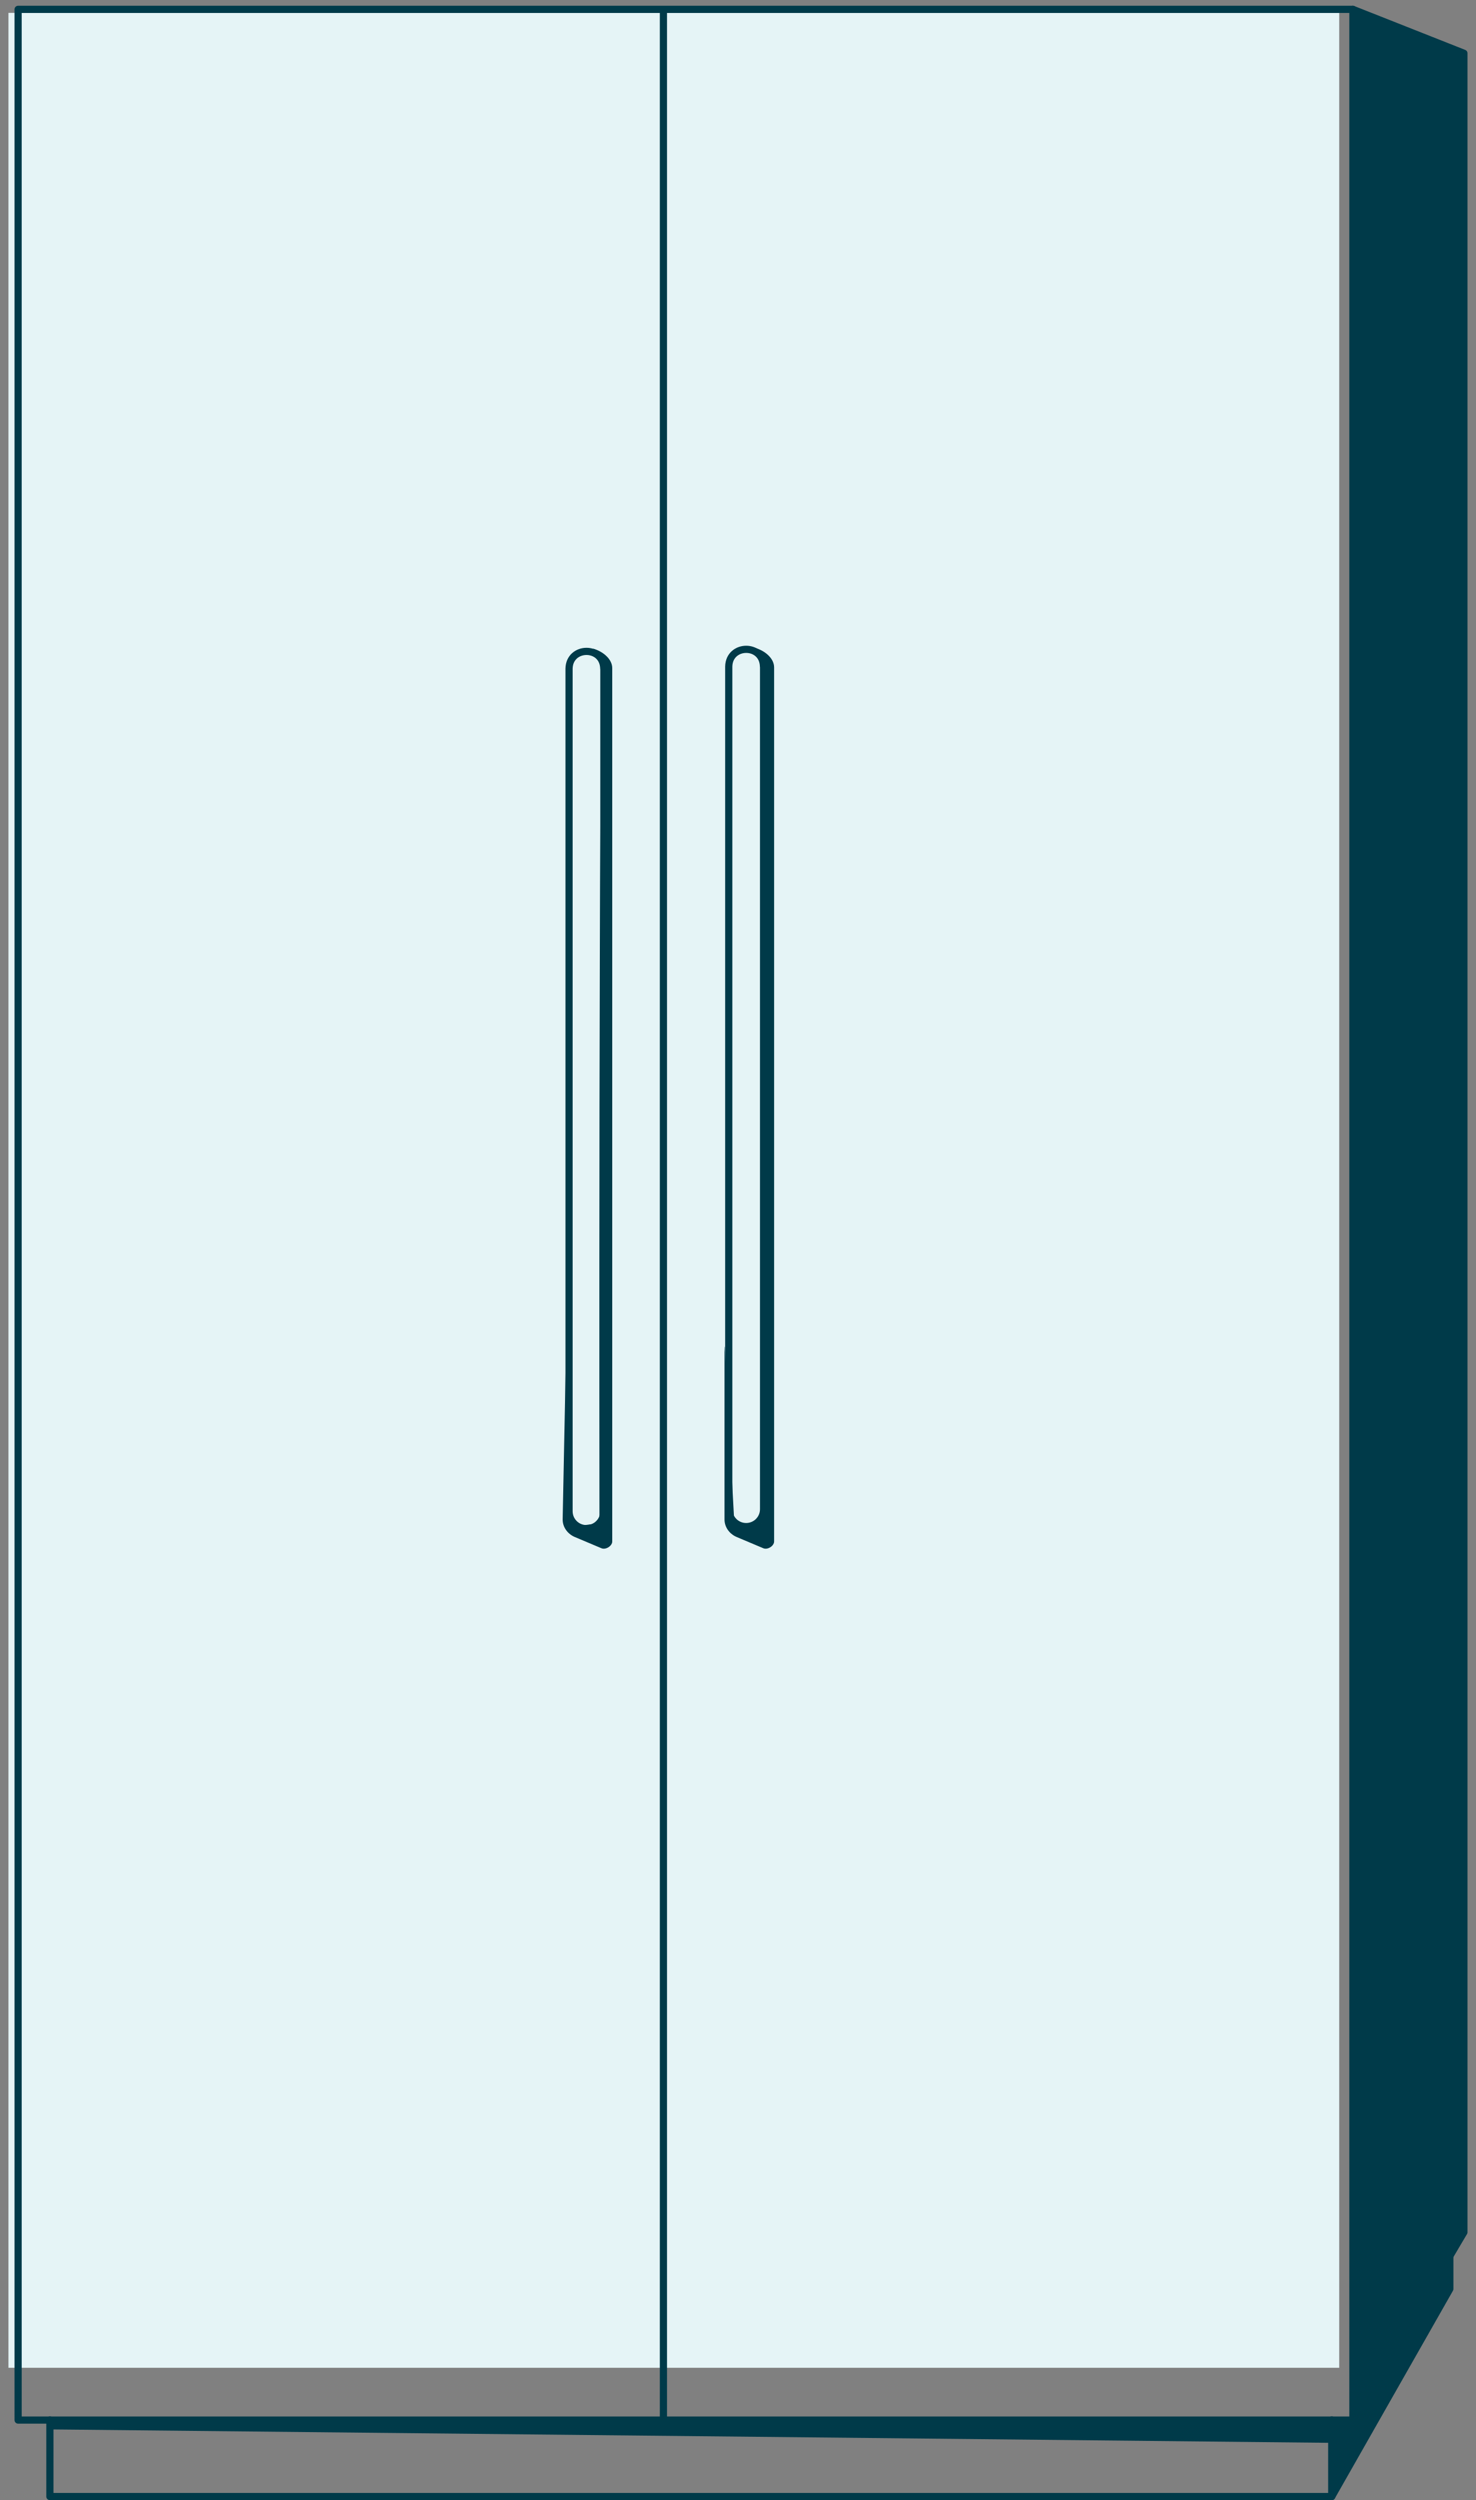 <svg xmlns:xlink="http://www.w3.org/1999/xlink" xmlns="http://www.w3.org/2000/svg" width="150" viewBox="0 0 150 254" height="254" fill="none"><rect x="0" y="0" width="150" height="254" fill="#808080" stroke="none"/><clipPath id="a"><path d="m.86.58h148.28v253.42h-148.28z"></path></clipPath><g clip-path="url(#a)"><path fill="#e5f4f6" d="m136.1 1.31h-135.24v239.24h135.24z"></path><path fill="#003a49" d="m73.63 136.82v17.55c0 .74.45 1.41 1.17 1.75l2.75 1.16c.45.21 1.12-.22 1.12-.68v-88.8c0-.95-.99-1.73-1.97-1.99-.01 0 1.11 1.04 1.03 1.78-.47 4.18-.36 87.16-.36 87.16l-1.74.22-1.02-.55-.96-17.59z"></path><path fill="#003a49" d="m57.52 137.49-.34 16.88c0 .74.45 1.41 1.17 1.75l2.75 1.16c.45.21 1.12-.22 1.12-.68v-88.72c0-.95-.99-1.73-1.97-1.99-.01 0 1.11.96 1.03 1.7-.47 4.18-.36 87.16-.36 87.16l-1.74.22-1.02-.55-.62-16.92z"></path><path fill="#003a49" d="m135.02 248.17-129.7-1.36v-.82h129.7z"></path><path fill="#003a49" d="m135.34 245.85v7.78l12-21.09v-2.93l-9.85 16.24z"></path><path fill="#003a49" d="m137.49 245.85 11.28-19.07v-221.37l-11.28-4.46z"></path><g stroke-width=".73" stroke-linejoin="round" stroke="#003a49"><path stroke-linecap="round" d="m137.49.95h-135.65v244.91h135.65z"></path><path stroke-linecap="round" d="m5.07 245.85v7.78h130.27v-7.78"></path><path stroke-linecap="round" d="m67.42 1.31v244.22"></path><path stroke-linecap="round" d="m135.34 253.63 12-21.09v-3.26"></path><path d="m77.6 67.71v85.61c0 .98-.79 1.77-1.77 1.77s-1.77-.79-1.77-1.77v-85.61c.05-2.3 3.47-2.35 3.53 0z"></path><path d="m61.37 67.92v85.61c0 .98-.79 1.77-1.77 1.77s-1.77-.79-1.77-1.77v-85.61c.05-2.3 3.47-2.35 3.53 0z"></path><path stroke-linecap="round" d="m137.49 245.85 11.28-19.07v-221.37l-11.28-4.46"></path></g></g></svg>